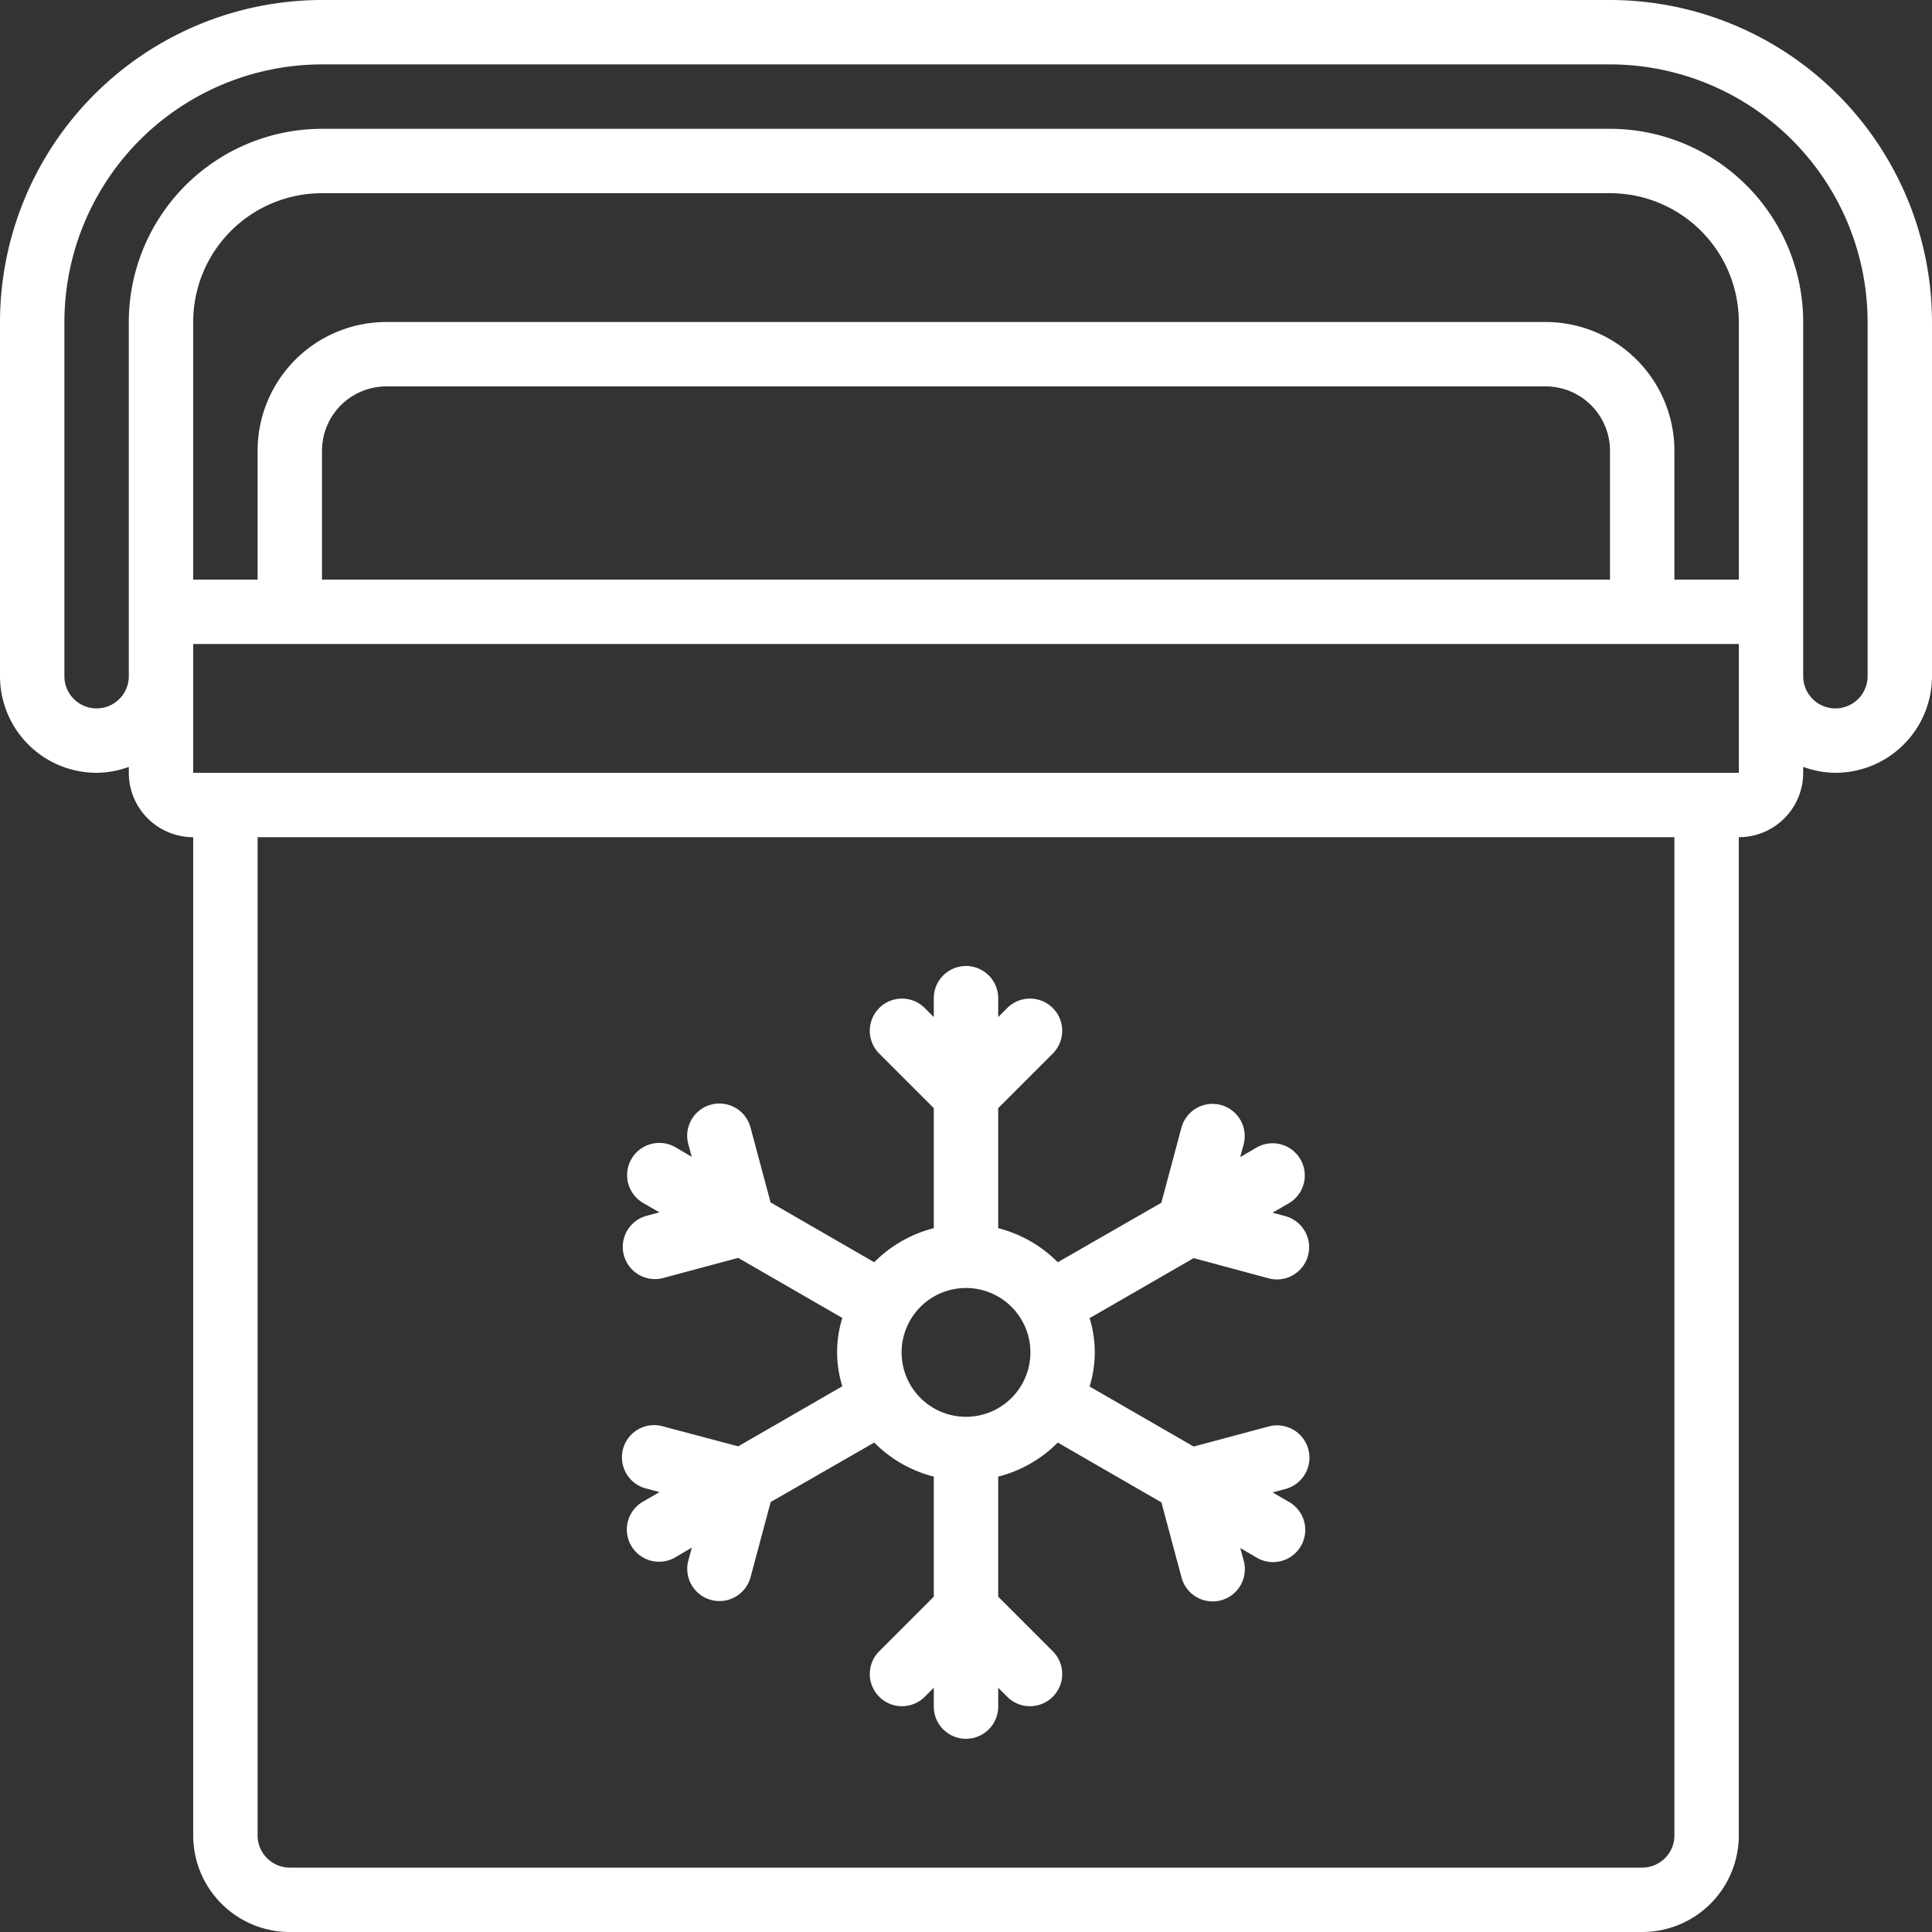 <svg xmlns="http://www.w3.org/2000/svg" viewBox="0 0 60 60" id="Cooler">
  <rect x="0" y="0" width="60" height="60" fill="#333333" stroke="none"/>
  <path d="M50,0H10A10.011,10.011,0,0,0,0,10V21a3,3,0,0,0,3,3,2.966,2.966,0,0,0,1-.184V24a2,2,0,0,0,2,2V57a3,3,0,0,0,3,3H51a3,3,0,0,0,3-3V26a2,2,0,0,0,2-2v-.184A2.966,2.966,0,0,0,57,24a3,3,0,0,0,3-3V10A10.011,10.011,0,0,0,50,0Zm4,18H52V14a4,4,0,0,0-4-4H12a4,4,0,0,0-4,4v4H6V10a4,4,0,0,1,4-4H50a4,4,0,0,1,4,4Zm-4,0H10V14a2,2,0,0,1,2-2H48a2,2,0,0,1,2,2Zm2,39a1,1,0,0,1-1,1H9a1,1,0,0,1-1-1V26H52Zm1-33H6V20H54l0,4Zm5-3a1,1,0,0,1-2,0V10a6.006,6.006,0,0,0-6-6H10a6.006,6.006,0,0,0-6,6V21a1,1,0,0,1-2,0V10a8.009,8.009,0,0,1,8-8H50a8.009,8.009,0,0,1,8,8Z" fill="#ffffff" class="color000000 svgShape"></path>
  <path d="M20.6,44.3a1,1,0,1,0-.518,1.931l.4.107-.509.294a1,1,0,1,0,1,1.732l.512-.3-.108.4a1,1,0,0,0,.707,1.224.973.973,0,0,0,.26.034,1,1,0,0,0,.965-.741l.625-2.334L27.15,44.8A3.987,3.987,0,0,0,29,45.858v3.728l-1.707,1.707a1,1,0,0,0,1.414,1.414L29,52.414V53a1,1,0,0,0,2,0v-.586l.293.293a1,1,0,0,0,1.414-1.414L31,49.586V45.858A3.987,3.987,0,0,0,32.85,44.8l3.219,1.858.625,2.334a1,1,0,0,0,.965.741.973.973,0,0,0,.26-.034,1,1,0,0,0,.707-1.224l-.108-.4.512.3a1,1,0,1,0,1-1.732l-.509-.294.4-.107A1,1,0,1,0,39.4,44.3l-2.329.624-3.233-1.865a3.577,3.577,0,0,0,0-2.122l3.233-1.865L39.4,39.7a.973.973,0,0,0,.26.034,1,1,0,0,0,.258-1.965l-.4-.107.509-.294a1,1,0,0,0-1-1.732l-.512.3.108-.4a1,1,0,0,0-1.932-.517l-.625,2.334L32.85,39.2A3.987,3.987,0,0,0,31,38.142V34.414l1.707-1.707a1,1,0,0,0-1.414-1.414L31,31.586V31a1,1,0,0,0-2,0v.586l-.293-.293a1,1,0,0,0-1.414,1.414L29,34.414v3.728A3.987,3.987,0,0,0,27.15,39.2l-3.219-1.858-.625-2.334a1,1,0,0,0-1.932.517l.108.4-.512-.3a1,1,0,0,0-1,1.732l.509.294-.4.107a1,1,0,0,0,.258,1.965.973.973,0,0,0,.26-.034l2.329-.624,3.233,1.865a3.577,3.577,0,0,0,0,2.122l-3.233,1.865ZM30,40a2,2,0,1,1-2,2A2,2,0,0,1,30,40Z" fill="#ffffff" class="color000000 svgShape"></path>
</svg>
